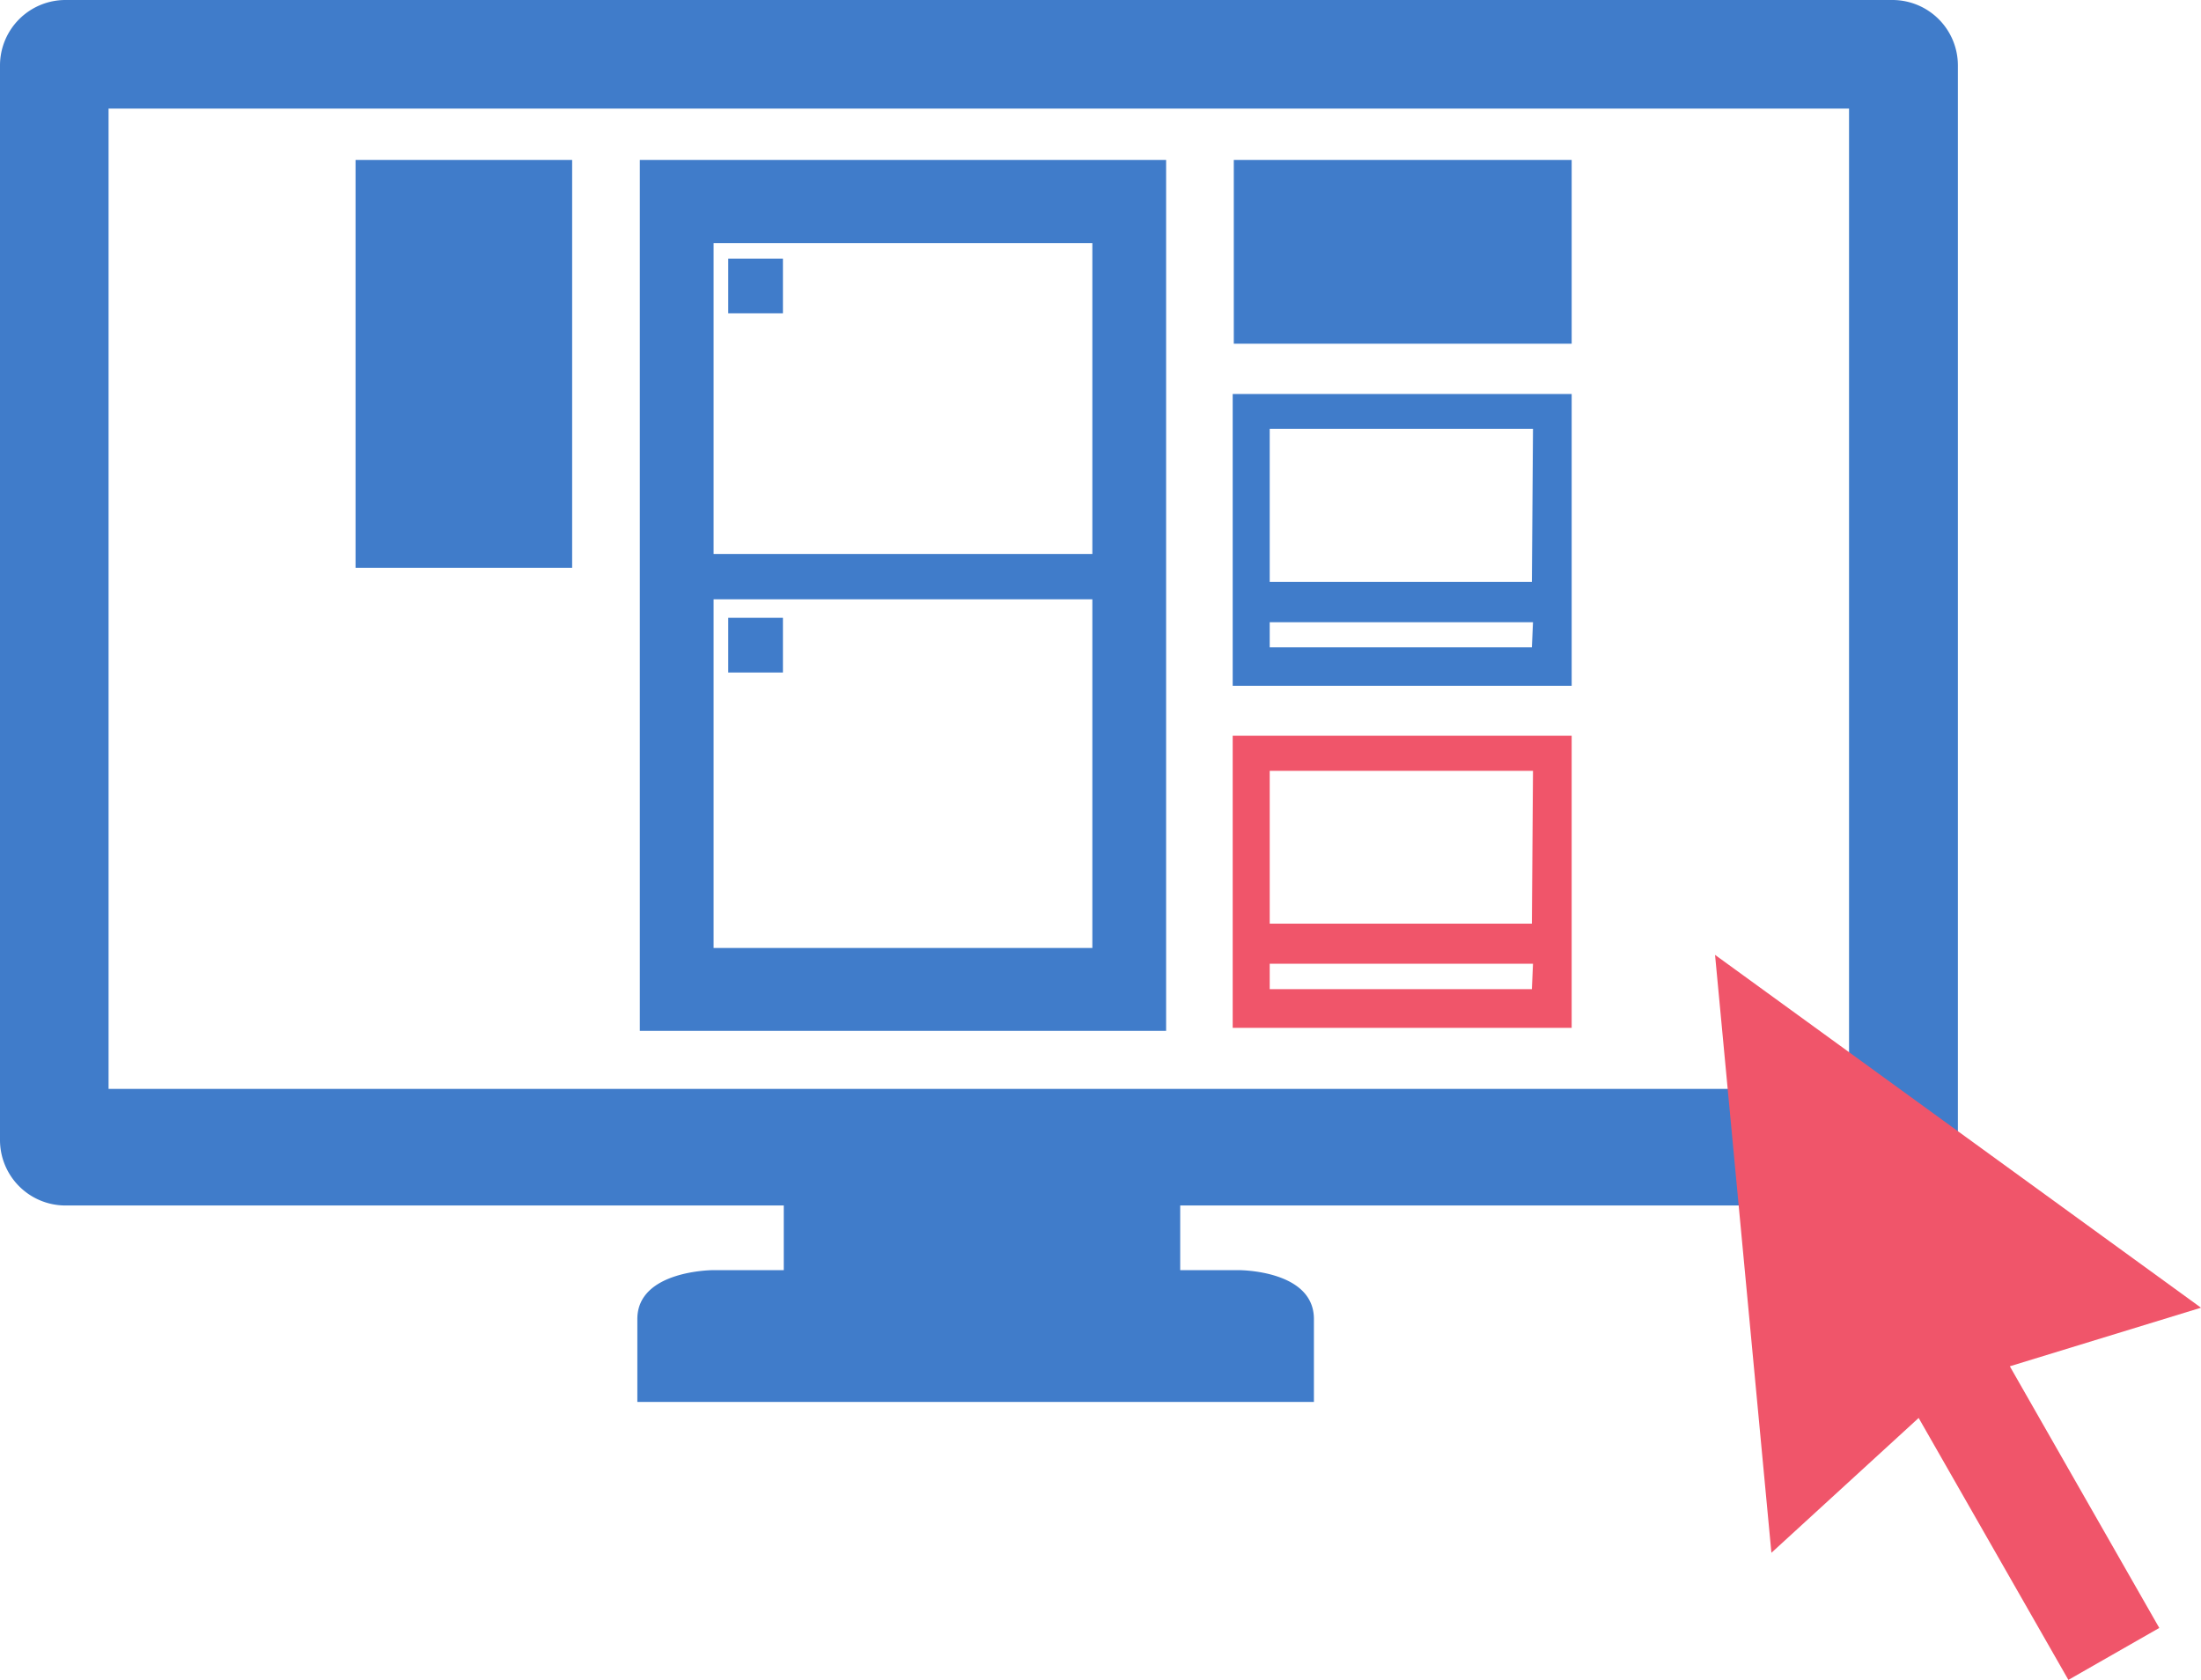 <svg xmlns="http://www.w3.org/2000/svg" viewBox="0 0 79.67 60.8">
  <defs>
    <style>
      .cls-1 {
        isolation: isolate;
      }

      .cls-2 {
        fill: #407cca;
      }

      .cls-3, .cls-5 {
        fill: #f0556a;
      }

      .cls-3, .cls-4 {
        mix-blend-mode: multiply;
      }
    </style>
  </defs>
  <title>web</title>
  <g class="cls-1">
    <g id="Layer_1" data-name="Layer 1">
      <path class="cls-2" d="M93.88,18.48H27.75a2.37,2.37,0,0,0-2.37,2.37V59.74a2.37,2.37,0,0,0,2.37,2.37h26v2.34H51.2s-2.75,0-2.75,1.77v3H72.94v-3c0-1.79-2.74-1.77-2.74-1.77H68.1V62.11H91.82v0h2.06a2.37,2.37,0,0,0,2.37-2.37V20.86A2.37,2.37,0,0,0,93.88,18.48ZM29.81,57.89l.38,0h-.88V22.41h63V57.89Z" transform="translate(-25.38 -18.48)"/>
      <path class="cls-2" d="M70,32.74V43.3H82.27V32.74Zm10.83,6.8H71.34V34h9.53Zm0,2.37H71.34V41h9.53Z" transform="translate(-25.38 -18.48)"/>
      <rect class="cls-2" x="44.66" y="5.79" width="12.23" height="6.65"/>
      <rect class="cls-2" x="12.87" y="5.79" width="7.84" height="14.76"/>
      <path class="cls-2" d="M48.54,24.27V55.79H67.59V24.27ZM64.92,38.53H51.21V27.28H64.92Zm0,14.26H51.21V40.17H64.92Z" transform="translate(-25.38 -18.48)"/>
      <rect class="cls-2" x="26.36" y="9.36" width="1.98" height="1.98"/>
      <rect class="cls-2" x="26.36" y="22.36" width="1.98" height="1.98"/>
      <path class="cls-3" d="M70,45.11V55.68H82.27V45.11Zm10.83,6.8H71.34V46.38h9.53Zm0,2.37H71.34v-.92h9.53Z" transform="translate(-25.38 -18.48)"/>
      <g class="cls-4">
        <polygon class="cls-5" points="79.67 47.33 62.08 34.56 64.12 56.2 69.45 51.32 74.87 60.8 78.16 58.92 72.75 49.45 79.67 47.33"/>
      </g>
    </g>
  </g>
</svg>
